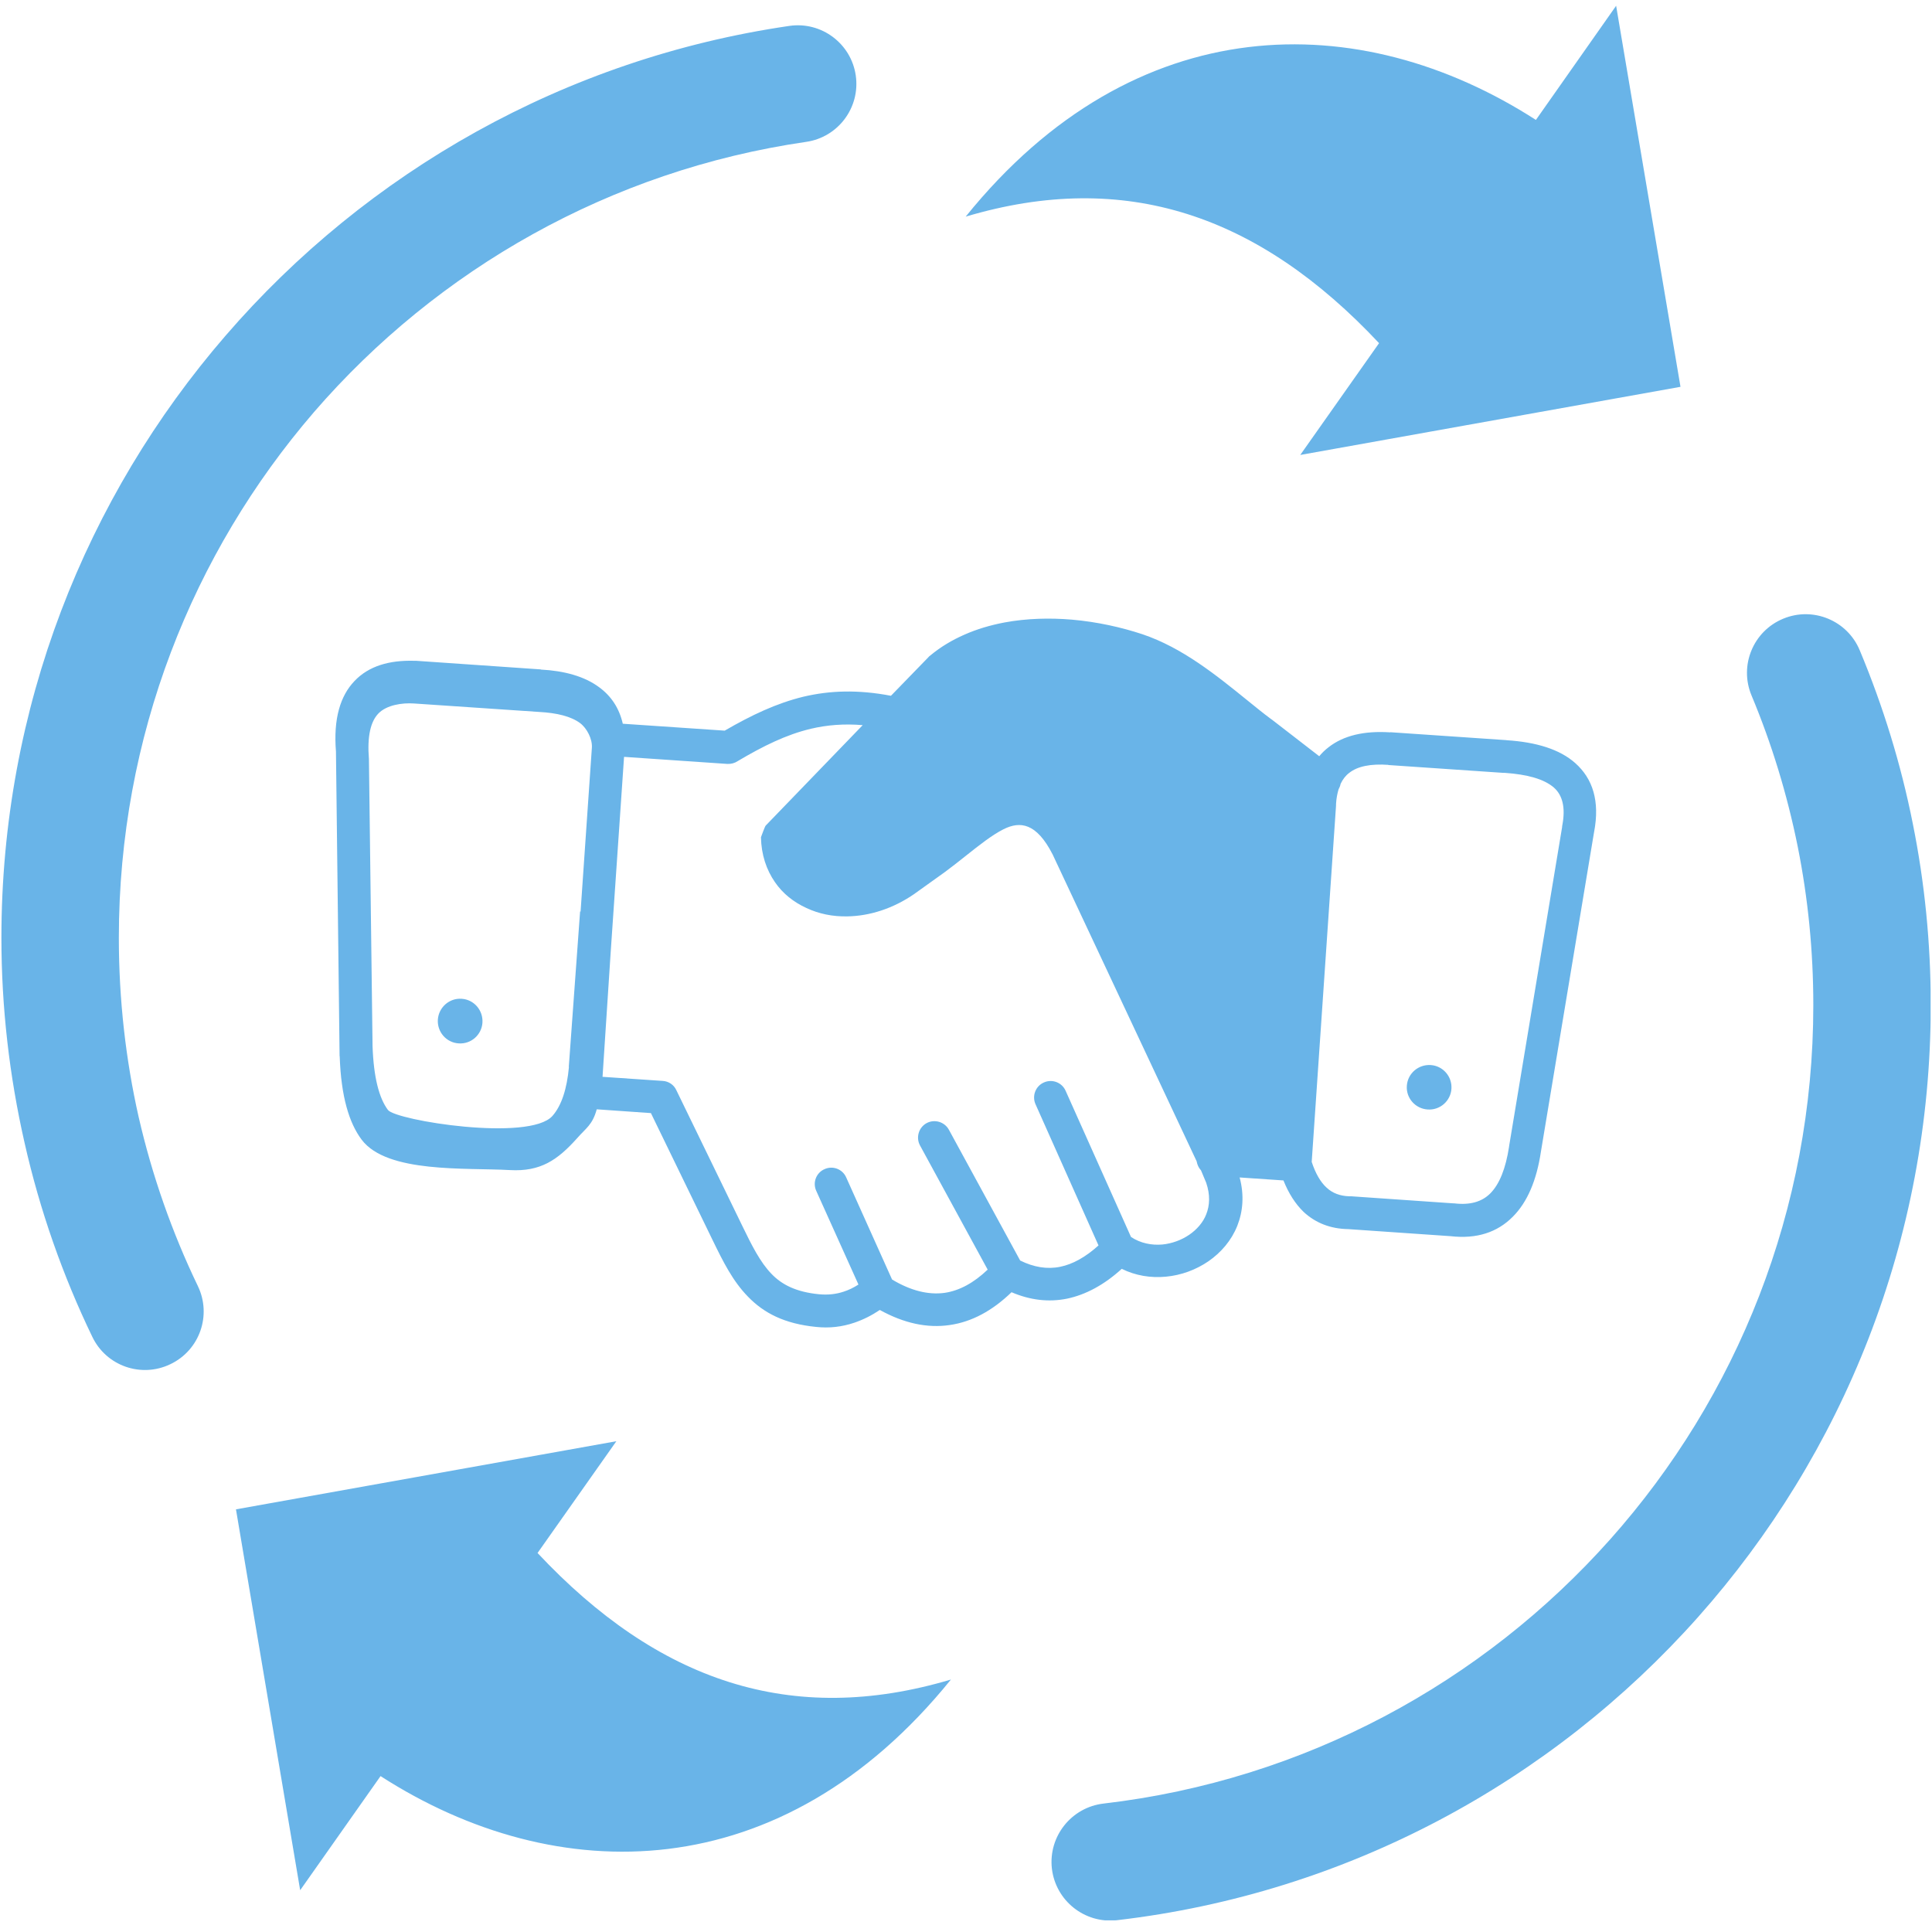 <svg xmlns="http://www.w3.org/2000/svg" width="111" height="111" viewBox="0 0 111 111" fill="none"><g clip-path="url(#clip0_1834_1655)"><path d="M100.628 39.948C99.915 38.234 100.727 36.259 102.45 35.547C104.163 34.834 106.139 35.646 106.851 37.368C108.186 40.562 109.215 43.89 109.9 47.336C110.577 50.7 110.928 54.182 110.928 57.745C110.928 71.239 105.877 83.551 97.561 92.905C89.154 102.358 77.41 108.781 64.168 110.323C62.319 110.53 60.651 109.205 60.434 107.355C60.227 105.506 61.553 103.838 63.402 103.621C74.938 102.277 85.185 96.676 92.528 88.422C99.78 80.268 104.181 69.525 104.181 57.745C104.181 54.633 103.875 51.593 103.288 48.653C102.675 45.613 101.782 42.708 100.628 39.948ZM77.022 45.036C77.004 45.144 76.959 45.252 76.905 45.351C76.832 45.595 76.778 45.874 76.76 46.19C76.76 46.217 76.76 46.253 76.76 46.28L75.362 66.756C75.579 67.414 75.867 67.92 76.228 68.244C76.562 68.551 76.986 68.713 77.518 68.731C77.554 68.731 77.599 68.731 77.635 68.731L83.507 69.137C83.516 69.137 83.534 69.137 83.552 69.137C84.463 69.246 85.14 69.047 85.618 68.569C86.159 68.028 86.511 67.117 86.701 65.881V65.863L89.749 47.516C89.749 47.489 89.749 47.453 89.758 47.426C89.957 46.389 89.767 45.685 89.28 45.252C88.712 44.756 87.747 44.494 86.466 44.404C86.439 44.404 86.412 44.404 86.376 44.404L79.764 43.953V43.944C78.754 43.872 77.996 44.025 77.518 44.404C77.302 44.567 77.148 44.774 77.022 45.036ZM69.003 67.243C68.868 67.099 68.787 66.918 68.751 66.72L60.479 49.095C59.55 47.273 58.612 47.164 57.656 47.642C56.979 47.985 56.258 48.562 55.527 49.14C55.085 49.492 54.652 49.834 54.282 50.105L52.569 51.332L52.559 51.341C51.315 52.207 49.953 52.63 48.681 52.649C47.842 52.667 47.048 52.504 46.336 52.17C45.605 51.837 44.974 51.341 44.523 50.682C44.035 49.979 43.738 49.104 43.72 48.102C43.72 48.102 43.945 47.48 43.99 47.435L49.565 41.662C48.482 41.572 47.508 41.653 46.588 41.87C45.181 42.203 43.846 42.862 42.385 43.728C42.213 43.845 42.006 43.899 41.789 43.89L35.854 43.484L35.087 54.696L34.618 61.867L38.073 62.102C38.407 62.12 38.714 62.318 38.858 62.634L42.637 70.409C43.188 71.546 43.675 72.52 44.324 73.187C44.928 73.819 45.758 74.234 47.066 74.36C47.553 74.405 48.031 74.36 48.482 74.207C48.762 74.116 49.042 73.981 49.321 73.801L46.895 68.416C46.678 67.938 46.895 67.378 47.373 67.171C47.851 66.954 48.41 67.171 48.618 67.649L51.252 73.512C52.334 74.162 53.344 74.405 54.273 74.279C55.121 74.153 55.942 73.71 56.745 72.944L52.857 65.809C52.614 65.358 52.776 64.781 53.236 64.528C53.687 64.284 54.264 64.447 54.517 64.907L58.612 72.421C59.397 72.808 60.163 72.935 60.912 72.781C61.625 72.637 62.364 72.231 63.113 71.555L59.496 63.446C59.279 62.968 59.496 62.399 59.974 62.192C60.452 61.975 61.02 62.192 61.228 62.679L64.98 71.068C65.521 71.428 66.162 71.555 66.784 71.501C67.334 71.446 67.876 71.248 68.327 70.941C68.76 70.644 69.12 70.238 69.301 69.769C69.508 69.254 69.535 68.641 69.301 67.956L69.003 67.243ZM73.739 67.82L71.222 67.649C71.493 68.668 71.411 69.606 71.087 70.427C70.753 71.266 70.158 71.961 69.427 72.466C68.714 72.953 67.867 73.269 66.983 73.35C66.126 73.431 65.251 73.296 64.448 72.899C63.429 73.828 62.373 74.387 61.309 74.612C60.236 74.829 59.171 74.694 58.116 74.243C57.015 75.307 55.834 75.947 54.562 76.128C53.272 76.317 51.937 76.029 50.548 75.262C50.079 75.578 49.592 75.821 49.087 75.993C48.374 76.236 47.644 76.317 46.886 76.236C45.073 76.056 43.891 75.442 42.98 74.504C42.105 73.611 41.555 72.511 40.933 71.23L37.397 63.951L34.285 63.734C34.041 64.627 33.671 64.808 33.166 65.385C32.03 66.657 31.047 67.324 29.297 67.225C26.753 67.081 22.243 67.415 20.782 65.484C20.042 64.501 19.6 62.968 19.519 60.74C19.519 60.712 19.519 60.685 19.51 60.658L19.302 43.178C19.149 41.283 19.555 39.975 20.367 39.127C21.188 38.261 22.369 37.928 23.776 37.964C23.821 37.964 23.858 37.964 23.894 37.964L31.074 38.46V38.469C32.427 38.541 33.581 38.857 34.429 39.488C35.115 39.993 35.575 40.679 35.782 41.581L41.636 41.978C43.179 41.085 44.604 40.408 46.155 40.029C47.68 39.669 49.294 39.614 51.188 39.975L53.326 37.774C53.362 37.729 53.398 37.693 53.452 37.657C54.048 37.161 54.706 36.773 55.401 36.467C56.131 36.142 56.907 35.916 57.71 35.763C58.982 35.528 60.308 35.492 61.589 35.601C63.041 35.727 64.439 36.043 65.639 36.44C67.93 37.215 69.851 38.767 71.709 40.273C72.124 40.607 72.539 40.95 73.035 41.319C73.053 41.328 73.071 41.346 73.089 41.355L75.795 43.448C75.949 43.259 76.129 43.087 76.327 42.934C77.193 42.257 78.375 41.978 79.872 42.077V42.068L86.484 42.519C86.511 42.519 86.538 42.519 86.556 42.528C88.252 42.636 89.605 43.042 90.507 43.845C91.508 44.738 91.923 46.019 91.589 47.787C91.589 47.805 91.58 47.814 91.58 47.832L88.532 66.161C88.288 67.802 87.756 69.065 86.917 69.904C86.024 70.806 84.842 71.194 83.336 71.022L77.464 70.617H77.455C76.436 70.599 75.588 70.265 74.902 69.633C74.433 69.182 74.036 68.569 73.739 67.82ZM26.527 57.384C27.231 57.429 27.763 58.043 27.718 58.755C27.673 59.459 27.06 60 26.347 59.946C25.643 59.901 25.111 59.287 25.156 58.584C25.201 57.88 25.815 57.33 26.527 57.384ZM82.2 61.191C82.903 61.236 83.435 61.849 83.39 62.553C83.345 63.256 82.732 63.797 82.019 63.743C81.316 63.698 80.774 63.085 80.828 62.381C80.874 61.678 81.487 61.145 82.2 61.191ZM33.356 52.378L34.005 42.961C34.041 42.465 33.725 41.843 33.329 41.545C32.806 41.157 31.994 40.959 30.983 40.904L23.776 40.417C23.118 40.372 22.216 40.498 21.738 40.995C21.296 41.455 21.088 42.294 21.197 43.619C21.197 43.647 21.197 43.674 21.197 43.701L21.404 60.072V60.099C21.467 61.912 21.783 63.094 22.288 63.77C22.739 64.375 30.415 65.61 31.741 64.113C32.264 63.518 32.571 62.562 32.688 61.299H32.679L33.329 52.36L33.356 52.378ZM96.55 22.224L74.704 26.139L79.232 19.716C72.332 12.356 64.655 9.713 55.482 12.446C65.206 0.395 78.131 0.377 88.243 6.89L92.852 0.332L96.55 22.224ZM35.412 82.803L30.884 89.225C37.785 96.585 45.461 99.228 54.634 96.495C44.901 108.537 31.976 108.555 21.864 102.043L17.246 108.6L13.557 86.717L35.412 82.803ZM11.365 73.882C12.177 75.56 11.473 77.571 9.795 78.374C8.117 79.186 6.106 78.482 5.303 76.804C3.607 73.287 2.29 69.552 1.407 65.638C0.541 61.822 0.081 57.889 0.081 53.875C0.081 40.661 4.933 28.565 12.961 19.283C21.088 9.875 32.472 3.363 45.361 1.487C47.202 1.225 48.906 2.506 49.168 4.346C49.429 6.186 48.149 7.891 46.309 8.152C35.069 9.785 25.138 15.468 18.04 23.676C11.058 31.776 6.828 42.321 6.828 53.875C6.828 57.438 7.224 60.884 7.964 64.167C8.74 67.55 9.885 70.806 11.365 73.882Z" fill="#2A95DF" fill-opacity="0.7"></path></g><defs><clipPath id="clip0_1834_1655"><rect width="110.839" height="110" fill="white" transform="translate(0.081 0.332)"></rect></clipPath></defs></svg>